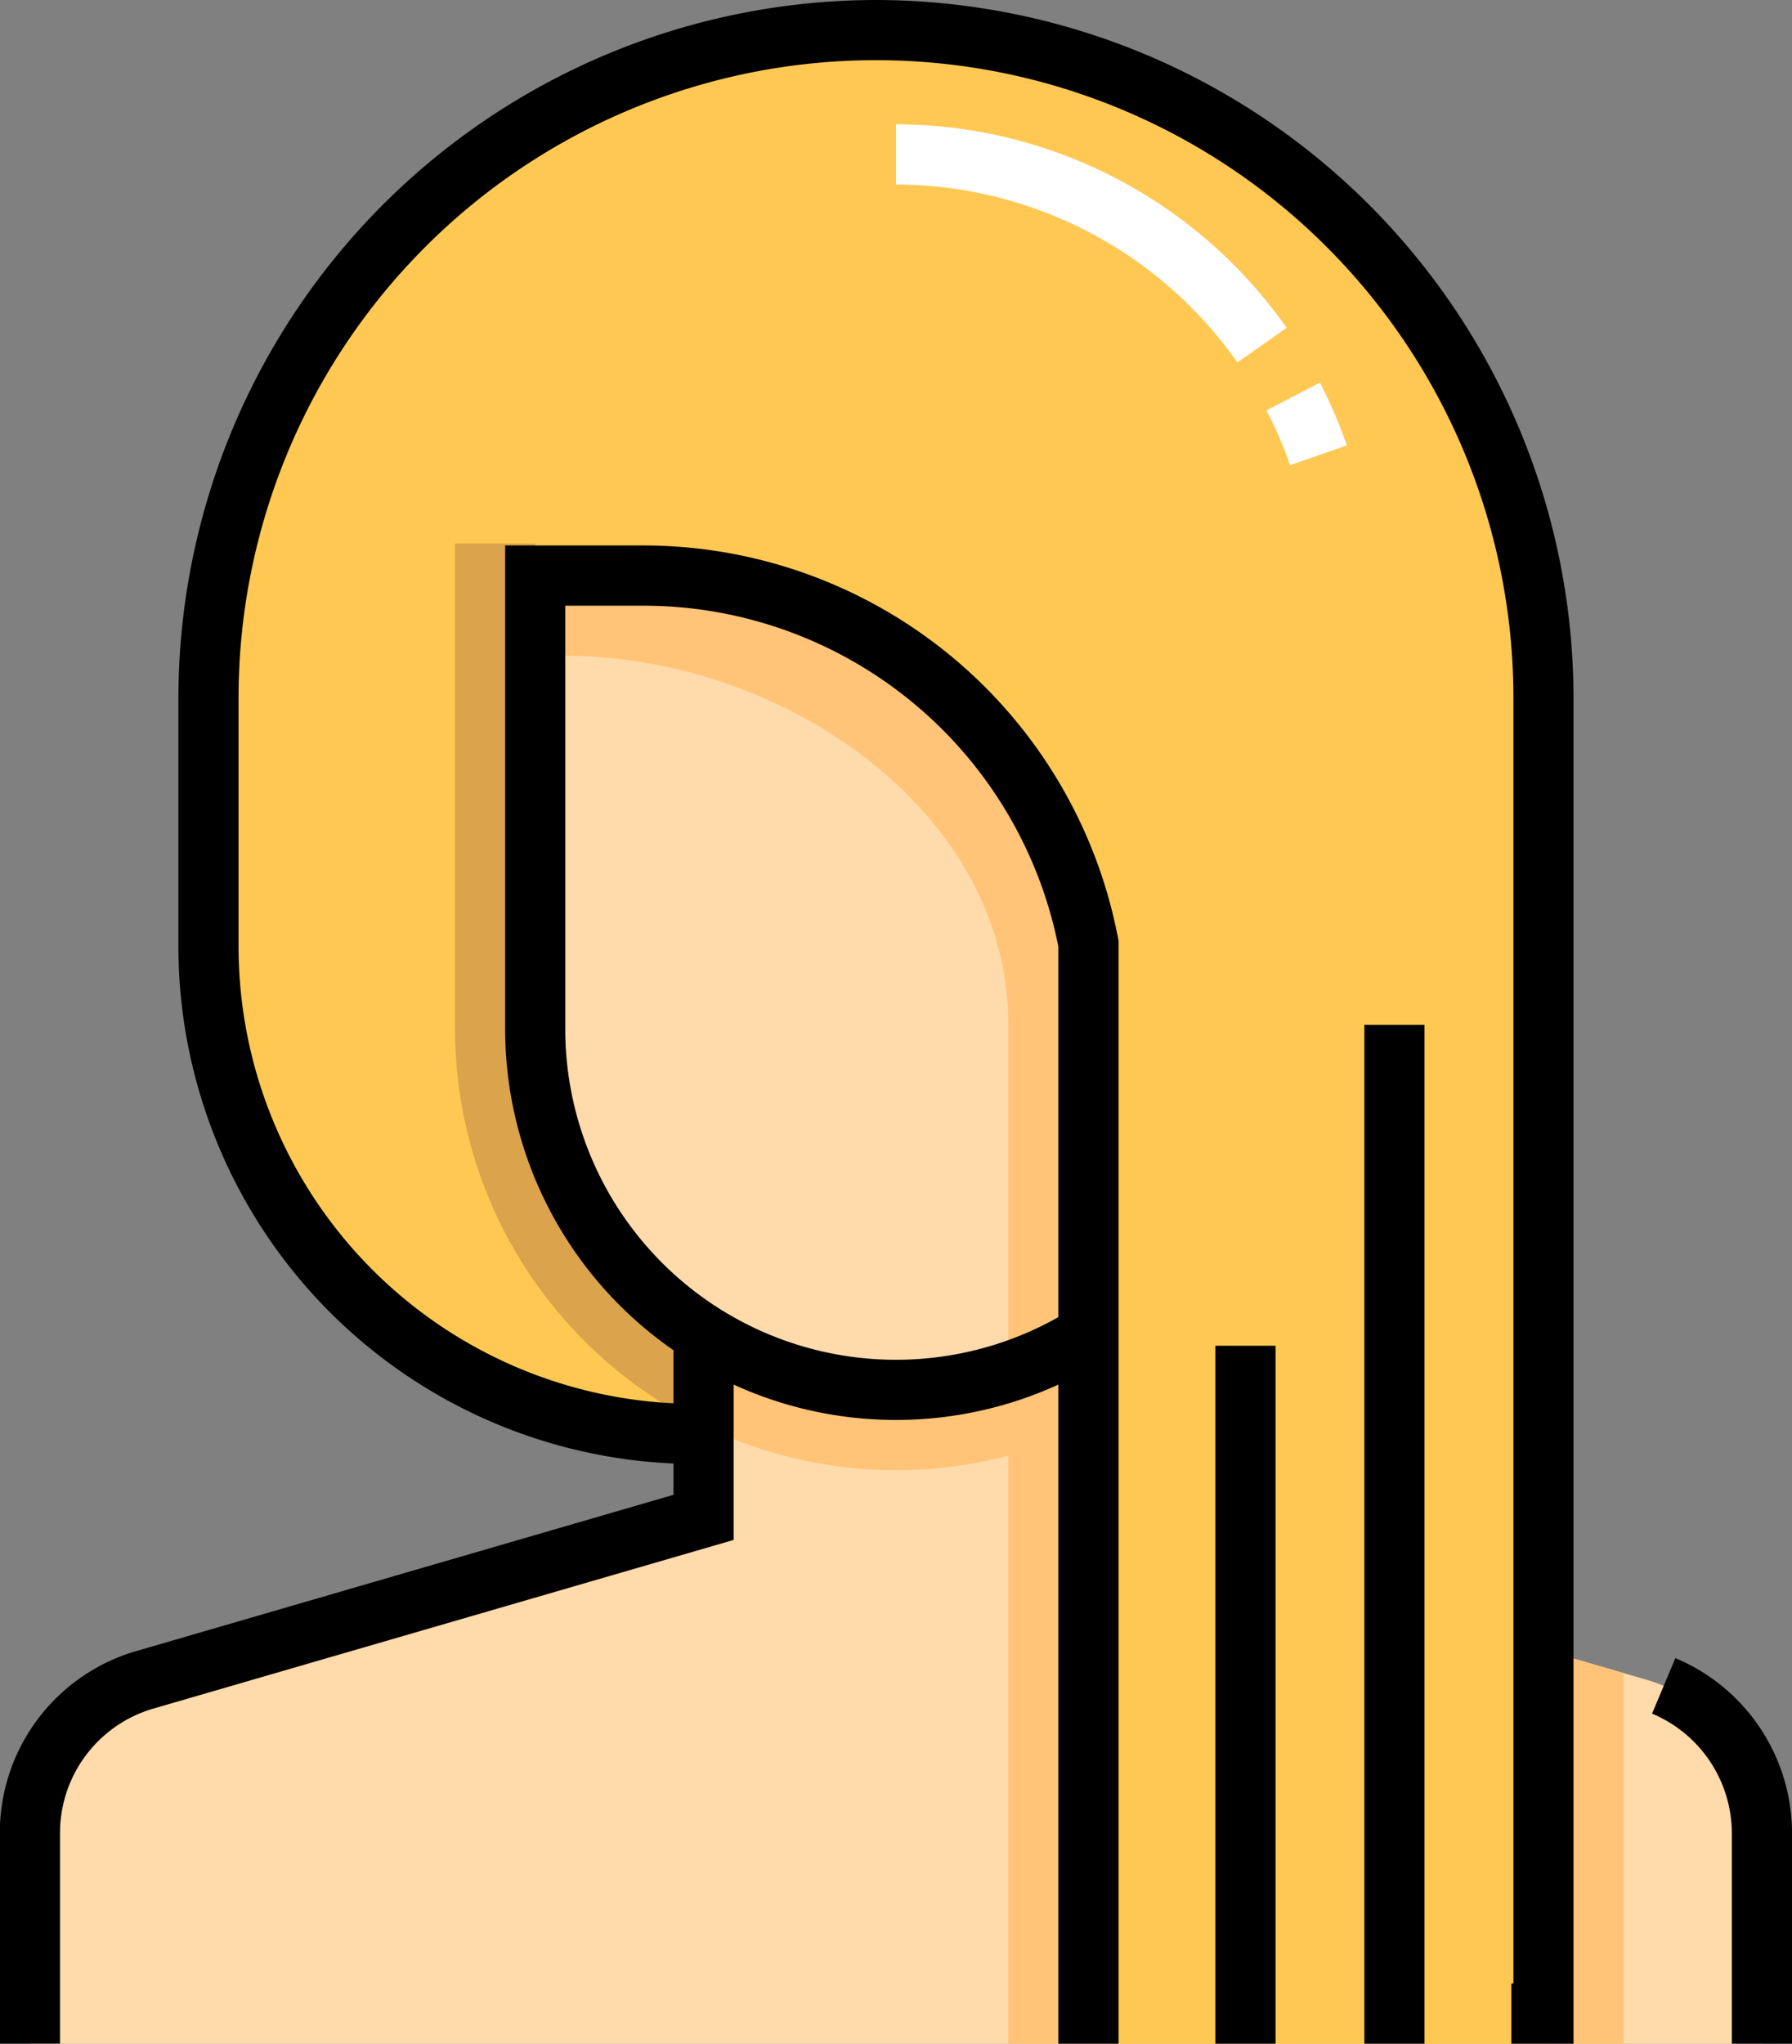 <svg xmlns="http://www.w3.org/2000/svg" viewBox="0 0 41.683 47.512">
  <rect x="0" y="0" width="41.683" height="47.512" fill="#808080" stroke="none"/>
  <defs>
    <style>
      .cls-1 {
        fill: #ffdaaa;
      }

      .cls-2 {
        fill: #ffc477;
      }

      .cls-3 {
        fill: #ffc853;
      }

      .cls-4 {
        fill: #fff;
      }

      .cls-5 {
        fill: #dba34b;
      }
    </style>
  </defs>
  <g id="hair-cut" transform="translate(-31.404)">
    <path id="Path_124" data-name="Path 124" class="cls-1" d="M76.58,169.884,63.559,166.1V152.762A10.54,10.54,0,0,0,53.208,144.2H50.691v10.537a8.386,8.386,0,0,0,3.917,7.1V166.1l-13.02,3.785a3.73,3.73,0,0,0-2.646,3.569v4.881H79.226v-4.881A3.73,3.73,0,0,0,76.58,169.884Z" transform="translate(-6.838 -130.822)"/>
    <path id="Path_125" data-name="Path 125" class="cls-2" d="M216.716,338.528v-4.257a8.353,8.353,0,0,1-4.476,1.293h0a8.353,8.353,0,0,1-4.476-1.293V336.4a10.252,10.252,0,0,0,7.087.692v13.673h14.314v-8.616Z" transform="translate(-159.994 -303.252)"/>
    <path id="Path_126" data-name="Path 126" class="cls-3" d="M99.185,7.537h0A15.526,15.526,0,0,0,83.659,23.063v5.828A11.363,11.363,0,0,0,95.036,40.175h.14V37.857a8.386,8.386,0,0,1-3.917-7.1V20.219h2.518a10.54,10.54,0,0,1,10.351,8.558V54.349h10.584V23.063A15.526,15.526,0,0,0,99.185,7.537Z" transform="translate(-47.406 -6.838)"/>
    <path id="Path_127" data-name="Path 127" class="cls-4" d="M265.165,39.075a9.673,9.673,0,0,0-.548-1.274l1.242-.644a11.073,11.073,0,0,1,.628,1.459Zm-1.225-2.388A9.721,9.721,0,0,0,256,32.551v-1.4a11.121,11.121,0,0,1,9.085,4.731Z" transform="translate(-203.754 -28.261)"/>
    <path id="Path_128" data-name="Path 128" class="cls-5" d="M151.243,156.677v-2.128a8.386,8.386,0,0,1-3.917-7.1V136.165h-1.865v11.283A10.27,10.27,0,0,0,151.243,156.677Z" transform="translate(-103.473 -123.529)"/>
    <path id="Path_129" data-name="Path 129" class="cls-2" d="M168.077,144.2h-2.518v1.865h.653c5.143,0,10.351,3.637,10.351,8.558v8.092a8.369,8.369,0,0,0,1.865-.878v-9.079A10.54,10.54,0,0,0,168.077,144.2Z" transform="translate(-121.706 -130.822)"/>
    <rect id="Rectangle_44" data-name="Rectangle 44" width="1.399" height="23.686" transform="translate(63.14 23.826)"/>
    <rect id="Rectangle_45" data-name="Rectangle 45" width="1.399" height="16.226" transform="translate(59.675 31.286)"/>
    <path id="Path_130" data-name="Path 130" d="M446.063,415.4l-.542,1.29a3.023,3.023,0,0,1,1.856,2.793v4.881h1.4v-4.881A4.418,4.418,0,0,0,446.063,415.4Z" transform="translate(-375.689 -376.852)"/>
    <path id="Path_131" data-name="Path 131" d="M51.779,0A16.244,16.244,0,0,0,35.554,16.226v5.828A12.039,12.039,0,0,0,47.07,34.023v.728L34.546,38.392A4.4,4.4,0,0,0,31.4,42.63v4.881h1.4V42.63a3.011,3.011,0,0,1,2.142-2.9L48.469,35.8V32.189a9.086,9.086,0,0,0,7.553,0V47.512h1.4V21.873l-.012-.065a11.241,11.241,0,0,0-11.038-9.127H43.154V23.919A9.088,9.088,0,0,0,47.07,31.39v1.234A10.638,10.638,0,0,1,36.953,22.054V16.226a14.827,14.827,0,0,1,29.654,0V46.113H66.56v1.4h1.445V16.226A16.244,16.244,0,0,0,51.779,0ZM44.552,23.919V14.081h1.818a9.841,9.841,0,0,1,9.652,7.925v8.615a7.693,7.693,0,0,1-11.47-6.7Z" transform="translate(0)"/>
  </g>
</svg>
